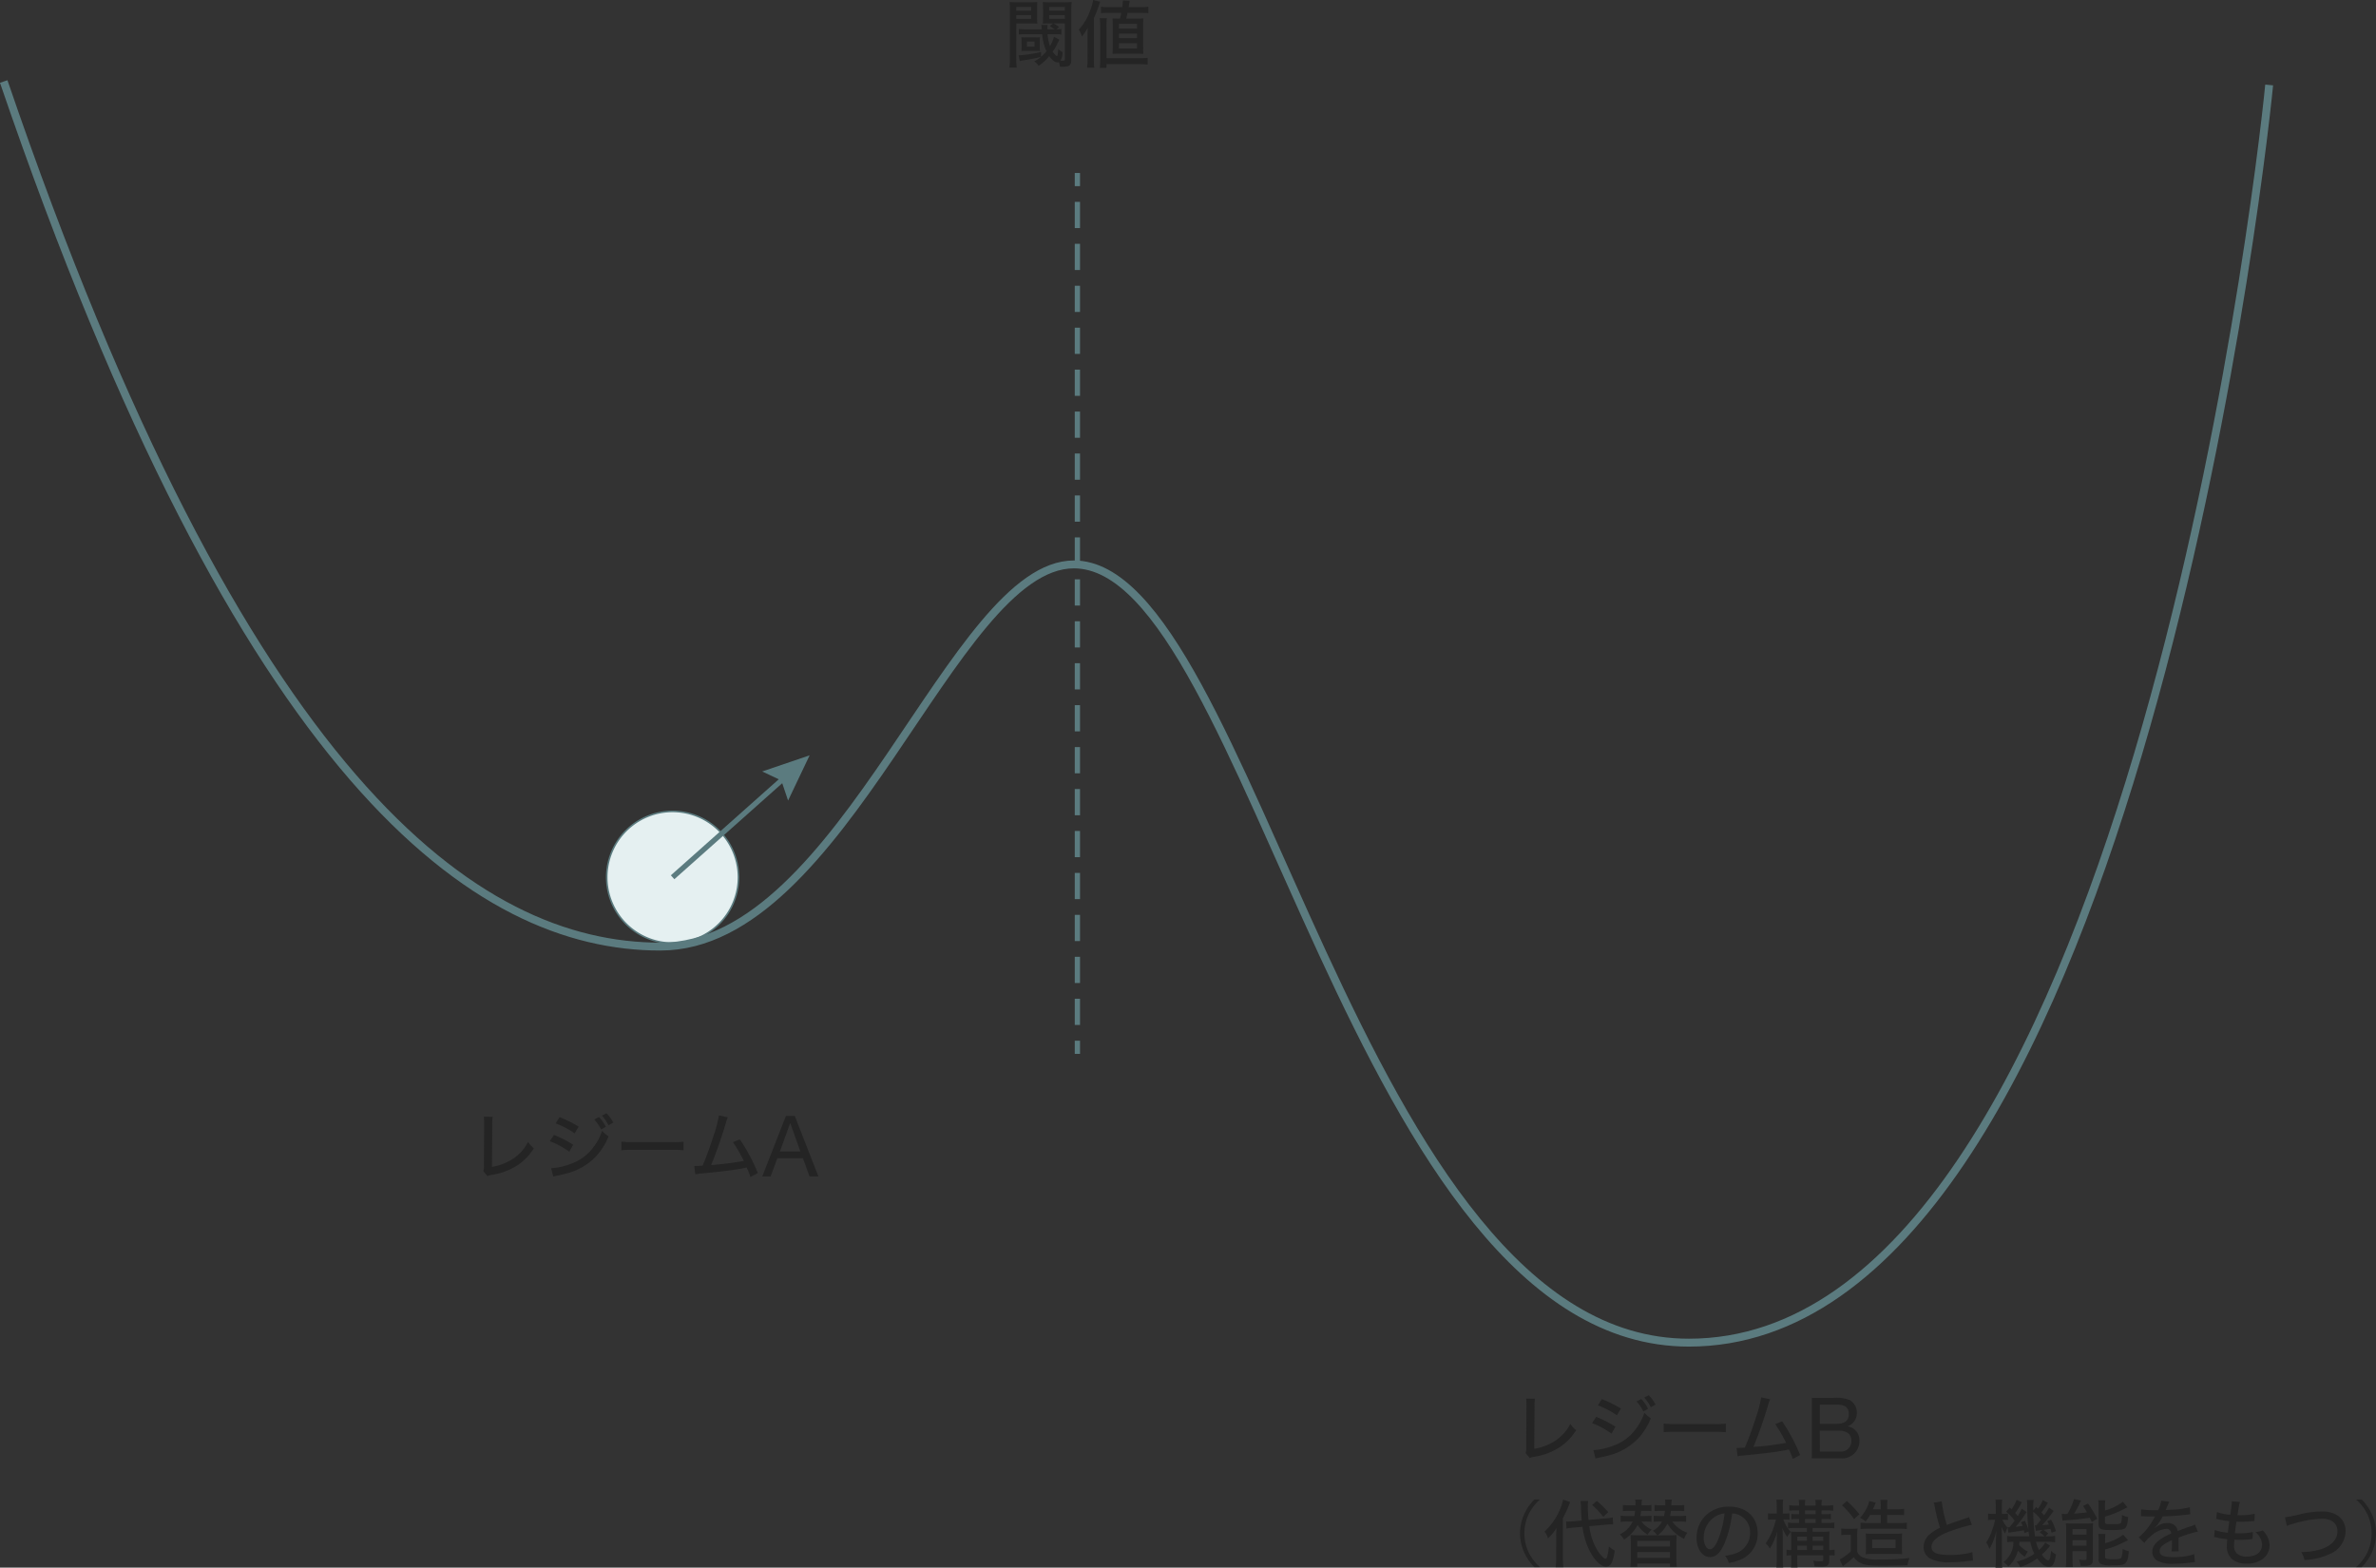 <svg xmlns="http://www.w3.org/2000/svg" width="451.694" height="298.048" viewBox="0 0 451.694 298.048"><rect x="0" y="0" width="451.694" height="298.048" fill="#333333" stroke="none"/><g transform="translate(-417.8 -1534.629)"><path d="M164.946,301.962a10.949,10.949,0,0,0-.07,1.666l-.056,7.855a10.521,10.521,0,0,0,3.893-1.471,8.368,8.368,0,0,0,2.967-3.276,4.923,4.923,0,0,0,1.106,1.205,10.652,10.652,0,0,1-3.024,3.177,12.649,12.649,0,0,1-5,1.89,3.461,3.461,0,0,0-.812.225l-.77-.939a3.56,3.56,0,0,0,.112-1.218l.042-7.42v-.378a10.167,10.167,0,0,0-.056-1.33Z" transform="translate(346.506 1445)" fill="#242424"/><path d="M176.6,305.406a20.869,20.869,0,0,1,3.653,1.876l-.741,1.317a15.521,15.521,0,0,0-3.7-2Zm-.532,6.328a12.4,12.4,0,0,0,3.933-.9,8.875,8.875,0,0,0,4.1-3.094,9.828,9.828,0,0,0,1.651-3.122,5.751,5.751,0,0,0,1.233,1.05,12.26,12.26,0,0,1-2.436,3.878,11.822,11.822,0,0,1-5.908,3.276c-.252.07-.784.2-1.611.364a4.7,4.7,0,0,0-.559.14Zm1.61-9.7a23.034,23.034,0,0,1,3.626,1.792l-.77,1.288a15.766,15.766,0,0,0-3.613-1.9Zm7.489-.028a7.439,7.439,0,0,1,1.3,1.862l-.9.5a8.254,8.254,0,0,0-1.3-1.89Zm1.429-.714a7.773,7.773,0,0,1,1.287,1.778l-.9.5a8.911,8.911,0,0,0-1.26-1.834Z" transform="translate(346.506 1445)" fill="#242424"/><path d="M189.418,306.68a16.072,16.072,0,0,0,2.156.1h7.574a14.237,14.237,0,0,0,2.086-.084v1.624a20.211,20.211,0,0,0-2.1-.071h-7.546a19.641,19.641,0,0,0-2.171.071Z" transform="translate(346.506 1445)" fill="#242424"/><path d="M209.677,302.061a4.266,4.266,0,0,0-.364.979,83.584,83.584,0,0,1-2.828,8.092,57.237,57.237,0,0,0,6.215-.783,28.3,28.3,0,0,0-2.072-3.57l1.317-.519a33.658,33.658,0,0,1,3.416,6.4l-1.4.742a13.207,13.207,0,0,0-.727-1.792,4.38,4.38,0,0,0-.491.1c-1.54.322-3.821.616-8.007,1.022a7.7,7.7,0,0,0-1.26.168l-.2-1.6a2.718,2.718,0,0,0,.336.015c.28,0,.434-.015,1.246-.057.784-1.847,1.343-3.387,2.057-5.6a24.726,24.726,0,0,0,1.051-3.949Z" transform="translate(346.506 1445)" fill="#242424"/><path d="M220.7,301.8h1.688l4.489,11.492h-1.689l-1.255-3.458h-4.858l-1.288,3.458h-1.577Zm-1.143,6.748h3.894l-1.915-5.364h-.033Z" transform="translate(346.506 1445)" fill="#242424"/><path d="M264.493,100.815a11.278,11.278,0,0,0,.084,1.652h-1.384a11.636,11.636,0,0,0,.084-1.666V91.617c0-.715-.014-1.19-.056-1.61a12.161,12.161,0,0,0,1.44.057h2.409a11.929,11.929,0,0,0,1.428-.057c-.028.378-.042.8-.042,1.344v1.5c0,.546.014.924.042,1.272-.308-.027-.812-.042-1.344-.042h-2.661Zm0-9.156h2.814v-.7h-2.814Zm0,1.554h2.814v-.7h-2.814Zm10.458,7.728c0,1.091-.321,1.372-1.566,1.372-.155,0-.294,0-.6-.014a4.228,4.228,0,0,0-.181-.854.818.818,0,0,1-.252.055c-.491,0-1.051-.42-1.6-1.189a9.3,9.3,0,0,1-2,1.834,2.865,2.865,0,0,0-.854-.84,6.8,6.8,0,0,0,1.288-.855,33.918,33.918,0,0,1-3.445.672c-.238.042-.238.042-.574.113l-.224-1.079a25.267,25.267,0,0,0,4.271-.644l-.014.925a7.5,7.5,0,0,0,1.036-1.065,9.412,9.412,0,0,1-.812-3.234h-3.164a10.04,10.04,0,0,0-1.275.056V95.131a9.293,9.293,0,0,0,1.33.07h3.025a5.366,5.366,0,0,0-.084-.827h1.2a4.758,4.758,0,0,0-.042.827h1.358a7.177,7.177,0,0,0-.924-.617l.658-.5h-.616c-.532,0-.952.015-1.344.042.028-.377.042-.712.042-1.272v-1.5c0-.546-.014-.965-.042-1.343a12.09,12.09,0,0,0,1.429.057h2.589a12.609,12.609,0,0,0,1.455-.057,13.447,13.447,0,0,0-.07,1.609ZM266.216,99.3a6.67,6.67,0,0,0-.741.027c.014-.181.028-.39.028-.7V97.384c0-.279-.014-.433-.028-.671a4.875,4.875,0,0,0,.727.028h2a4.6,4.6,0,0,0,.783-.028,4.079,4.079,0,0,0-.028.685v1.247a6.2,6.2,0,0,0,.029.684,5.764,5.764,0,0,0-.784-.027Zm.307-.8h1.443v-.968h-1.443Zm5.616-3.3a5.708,5.708,0,0,0,.938-.07v1.063a10.279,10.279,0,0,0-1.289-.056h-1.344a9.46,9.46,0,0,0,.448,2.255,5.931,5.931,0,0,0,.77-1.764l1.036.545c-.111.2-.153.266-.279.518a9.939,9.939,0,0,1-1.009,1.764c.322.462.658.813.8.813s.211-.309.253-1.33a3.041,3.041,0,0,0,.84.6,3.4,3.4,0,0,1-.406,1.624c.167.015.28.015.392.015.363,0,.448-.07.448-.364V94.079H271.55a4.77,4.77,0,0,1,1.079.7Zm-1.387-3.542h2.983v-.7h-2.983Zm0,1.554h2.983v-.7h-2.983Z" transform="translate(346.506 1445)" fill="#242424"/><path d="M278.047,96.489c0-.589,0-.924.042-1.6a10.932,10.932,0,0,1-1.107,1.68,5.752,5.752,0,0,0-.6-1.3,10.775,10.775,0,0,0,2.169-3.655,8.427,8.427,0,0,0,.546-1.987l1.331.322c-.168.5-.168.5-.421,1.274-.168.489-.393,1.049-.757,1.848v7.785a13.924,13.924,0,0,0,.07,1.635h-1.356a14.046,14.046,0,0,0,.084-1.65Zm2.338,6.046a17.3,17.3,0,0,0,.07-1.734v-6.16a11.472,11.472,0,0,0-.084-1.539h1.342a11.431,11.431,0,0,0-.069,1.553v6.035h6.328a10.5,10.5,0,0,0,1.5-.071v1.287a11.955,11.955,0,0,0-1.511-.084h-6.314v.713ZM281.9,92.077a11.667,11.667,0,0,0-1.3.057V90.917a8.976,8.976,0,0,0,1.413.071h2.632c.07-.533.084-.687.126-1.275l1.288.07c-.084.518-.1.575-.21,1.205H288.2a7.866,7.866,0,0,0,1.4-.084v1.23a12.551,12.551,0,0,0-1.274-.057h-2.687c-.084.45-.084.45-.238,1.094h2.059c.6,0,.881-.014,1.2-.042a11.7,11.7,0,0,0-.042,1.343v4.173a10.619,10.619,0,0,0,.042,1.231c-.545-.043-.741-.043-1.217-.043h-3.459a11.5,11.5,0,0,0-1.188.043c.028-.349.042-.7.042-1.119V94.3a9.842,9.842,0,0,0-.057-1.16c.336.013.63.027,1.161.027h.252c.14-.532.182-.686.266-1.094Zm2.113,2.985h3.432v-.9h-3.432Zm0,1.819h3.432v-.855h-3.432Zm0,1.96h3.432v-1h-3.432Z" transform="translate(346.506 1445)" fill="#242424"/><path d="M363.094,355.567a10.948,10.948,0,0,0-.07,1.666l-.055,7.855a10.517,10.517,0,0,0,3.892-1.471,8.368,8.368,0,0,0,2.967-3.276,4.922,4.922,0,0,0,1.106,1.2,10.652,10.652,0,0,1-3.024,3.177,12.643,12.643,0,0,1-5,1.89,3.46,3.46,0,0,0-.812.225l-.77-.939a3.559,3.559,0,0,0,.112-1.218l.043-7.42v-.378a9.949,9.949,0,0,0-.057-1.33Z" transform="translate(346.506 1445)" fill="#242424"/><path d="M374.742,359.011a20.919,20.919,0,0,1,3.654,1.876l-.742,1.317a15.523,15.523,0,0,0-3.7-2Zm-.532,6.328a12.4,12.4,0,0,0,3.934-.9,8.872,8.872,0,0,0,4.1-3.094,9.831,9.831,0,0,0,1.652-3.122,5.746,5.746,0,0,0,1.232,1.05,12.243,12.243,0,0,1-2.436,3.878,11.822,11.822,0,0,1-5.908,3.276c-.252.07-.784.2-1.611.364a4.7,4.7,0,0,0-.559.14Zm1.61-9.7a23.037,23.037,0,0,1,3.626,1.792l-.77,1.288a15.781,15.781,0,0,0-3.612-1.9Zm7.49-.028a7.462,7.462,0,0,1,1.3,1.862l-.895.5a8.257,8.257,0,0,0-1.3-1.89Zm1.428-.714a7.773,7.773,0,0,1,1.287,1.778l-.895.5a8.872,8.872,0,0,0-1.26-1.834Z" transform="translate(346.506 1445)" fill="#242424"/><path d="M387.566,360.284a16.052,16.052,0,0,0,2.156.1H397.3a14.266,14.266,0,0,0,2.087-.084v1.624a20.244,20.244,0,0,0-2.1-.071h-7.546a19.631,19.631,0,0,0-2.17.071Z" transform="translate(346.506 1445)" fill="#242424"/><path d="M407.824,355.665a4.315,4.315,0,0,0-.364.979,83.876,83.876,0,0,1-2.827,8.092,57.214,57.214,0,0,0,6.214-.783,28.05,28.05,0,0,0-2.072-3.57l1.317-.519a33.658,33.658,0,0,1,3.416,6.4l-1.4.742a13.208,13.208,0,0,0-.727-1.792,4.331,4.331,0,0,0-.49.1c-1.541.322-3.822.616-8.007,1.022a7.716,7.716,0,0,0-1.261.168l-.2-1.6a2.718,2.718,0,0,0,.336.015c.28,0,.434-.015,1.246-.057.784-1.847,1.343-3.387,2.058-5.6a24.8,24.8,0,0,0,1.05-3.949Z" transform="translate(346.506 1445)" fill="#242424"/><path d="M415.735,355.4H419.9a6.919,6.919,0,0,1,3.041.418,2.725,2.725,0,0,1,1.347,2.4,2.657,2.657,0,0,1-1.695,2.575v.032a2.634,2.634,0,0,1,2.186,2.772,3.26,3.26,0,0,1-3.491,3.3h-5.552Zm1.525,4.942h3.057c1.738,0,2.447-.628,2.447-1.838,0-1.592-1.127-1.818-2.447-1.818H417.26Zm0,5.264h3.834a1.972,1.972,0,0,0,2.159-2.062c0-1.5-1.208-1.916-2.5-1.916h-3.5Z" transform="translate(346.506 1445)" fill="#242424"/><path d="M362.982,387.579a9.272,9.272,0,0,1-1.848-2.633,8.717,8.717,0,0,1,0-7.588,9.3,9.3,0,0,1,1.848-2.632h1.078a8.853,8.853,0,0,0-2.086,2.661,8.473,8.473,0,0,0,0,7.532,8.851,8.851,0,0,0,2.086,2.66Z" transform="translate(346.506 1445)" fill="#242424"/><path d="M367.14,381.824c0-.672.014-1.105.041-1.666a8.878,8.878,0,0,1-1.6,1.946,3.9,3.9,0,0,0-.671-1.273,12.129,12.129,0,0,0,2.954-4.242,7.985,7.985,0,0,0,.574-1.849l1.344.463a22.491,22.491,0,0,1-1.372,3.079v7.631a14.782,14.782,0,0,0,.084,1.68h-1.456a11.092,11.092,0,0,0,.1-1.708Zm6.3-2.029a11.431,11.431,0,0,0,1.554,4.634c.546.853,1.218,1.553,1.5,1.553.168,0,.265-.126.364-.49a11.822,11.822,0,0,0,.294-1.848,5.008,5.008,0,0,0,1.12.785c-.322,2.24-.77,3.066-1.666,3.066-1.009,0-2.38-1.4-3.3-3.4a14.557,14.557,0,0,1-1.175-4.187l-1.653.154a12.827,12.827,0,0,0-1.4.182l-.042-1.344c.182.015.28.015.378.015.28,0,.7-.028,1.092-.057l1.484-.139c-.084-.981-.112-1.47-.141-2.716,0-.252-.055-.771-.084-.981l1.443-.028a6.5,6.5,0,0,0-.056,1.036,22.743,22.743,0,0,0,.14,2.576l3.122-.28a7.93,7.93,0,0,0,1.484-.21l.056,1.345h-.336c-.252,0-.6.013-1.092.055Zm1.414-4.8a18.86,18.86,0,0,1,2.184,2.129l-.953.895a14.933,14.933,0,0,0-2.113-2.253Z" transform="translate(346.506 1445)" fill="#242424"/><path d="M383.338,378.912a5.153,5.153,0,0,0,1.946,1.541,3.533,3.533,0,0,0-.756.953,5.92,5.92,0,0,1-1.918-1.835,7.244,7.244,0,0,1-2.561,2.771,3.665,3.665,0,0,0-.826-.992,4.978,4.978,0,0,0,2.449-2.438h-.9a8.881,8.881,0,0,0-1.372.07v-1.189a9.155,9.155,0,0,0,1.4.071h1.189a8.928,8.928,0,0,0,.141-.982h-1.121a8.534,8.534,0,0,0-1.2.056v-1.174a9.27,9.27,0,0,0,1.259.07H382.2c.015-.182.015-.28.015-.448a2.822,2.822,0,0,0-.057-.645h1.288a10.893,10.893,0,0,0-.084,1.093h.658a8.171,8.171,0,0,0,1.218-.07v1.174a8.128,8.128,0,0,0-1.162-.056h-.8a9.381,9.381,0,0,1-.139.982h.867a11,11,0,0,0,1.246-.056v1.16a8.933,8.933,0,0,0-1.2-.056Zm5.866,0a5.734,5.734,0,0,0,2.884,2.129,3.682,3.682,0,0,0-.644,1.161,7.5,7.5,0,0,1-3.164-2.883,5.89,5.89,0,0,1-1.876,2.212h2.143a14.432,14.432,0,0,0,1.5-.055c-.043.489-.057.881-.057,1.539v3.011a9.52,9.52,0,0,0,.084,1.5h-1.3v-.63H382.54v.63h-1.3a10.013,10.013,0,0,0,.084-1.5v-3.011c0-.616-.013-1.036-.056-1.539a14.408,14.408,0,0,0,1.5.055h3.584a4.443,4.443,0,0,0-.84-.868,4.218,4.218,0,0,0,1.75-1.751h-.392a8.95,8.95,0,0,0-1.2.056v-1.16a11.01,11.01,0,0,0,1.246.056h.729c.069-.351.111-.576.168-.982h-.813a8.361,8.361,0,0,0-1.176.056v-1.174a9.607,9.607,0,0,0,1.26.07h.784v-.308a3.74,3.74,0,0,0-.042-.785h1.288c-.028.183-.055.491-.1,1.093h1.246a7.421,7.421,0,0,0,1.219-.07v1.174a7.666,7.666,0,0,0-1.162-.056h-1.387c-.041.379-.07.6-.14.982h1.75a10.514,10.514,0,0,0,1.3-.056v1.174a9,9,0,0,0-1.357-.07Zm-6.664,4.747h6.23v-1.065h-6.23Zm0,2.17h6.23v-1.121h-6.23Z" transform="translate(346.506 1445)" fill="#242424"/><path d="M399.158,383.015c-.813,1.848-1.666,2.66-2.758,2.66-1.484,0-2.576-1.554-2.576-3.682a5.9,5.9,0,0,1,1.512-3.99,6.127,6.127,0,0,1,4.7-1.918c3.262,0,5.4,2,5.4,5.026a5.283,5.283,0,0,1-3.332,5.082,10.391,10.391,0,0,1-2.156.6,3.661,3.661,0,0,0-.714-1.372,9.427,9.427,0,0,0,2.324-.574A4.069,4.069,0,0,0,404,381.041a3.55,3.55,0,0,0-1.918-3.276,3.29,3.29,0,0,0-1.5-.392,20.636,20.636,0,0,1-1.428,5.642m-1.918-4.956a4.767,4.767,0,0,0-2.059,3.948c0,1.218.534,2.184,1.2,2.184.5,0,1.022-.616,1.568-1.89a19.288,19.288,0,0,0,1.2-4.914,3.9,3.9,0,0,0-1.918.672" transform="translate(346.506 1445)" fill="#242424"/><path d="M410.315,378.521a5.528,5.528,0,0,0,.393.9,5,5,0,0,0,1.037,1.456,5.5,5.5,0,0,0-.7.966,7.5,7.5,0,0,1-.9-1.723c.042.505.07,1.247.07,2.059v3.78a10.764,10.764,0,0,0,.084,1.68h-1.314a13.146,13.146,0,0,0,.084-1.68v-3.192c0-.6.029-1.344.1-2.03a12.125,12.125,0,0,1-1.413,3.318,3.833,3.833,0,0,0-.785-.994,12.78,12.78,0,0,0,1.932-4.536h-.559a5.611,5.611,0,0,0-.939.055v-1.231a5.377,5.377,0,0,0,.939.056h.713v-1.2a8.7,8.7,0,0,0-.07-1.457h1.3a9.482,9.482,0,0,0-.07,1.443V377.4h.392a5.331,5.331,0,0,0,.87-.056v1.231a5.264,5.264,0,0,0-.855-.055Zm2.213,1.623a8.742,8.742,0,0,0-1.315.07v-1.1a7.644,7.644,0,0,0,1.26.07h.839v-.758h-.365a7.829,7.829,0,0,0-1.1.056v-1.021a8.218,8.218,0,0,0,1.1.057h.365V376.8h-.671a9.919,9.919,0,0,0-1.2.056v-1.048a7.234,7.234,0,0,0,1.189.07h.686a5.7,5.7,0,0,0-.083-1.078H414.5a4.832,4.832,0,0,0-.07,1.078h2.031a4.015,4.015,0,0,0-.085-1.078h1.288a4.517,4.517,0,0,0-.084,1.078h1.008a7.718,7.718,0,0,0,1.2-.084v1.076a7.307,7.307,0,0,0-1.2-.07h-1.008v.716h.672a8.526,8.526,0,0,0,1.105-.057v1.021a7.506,7.506,0,0,0-1.105-.056h-.672v.758h1.105a7.238,7.238,0,0,0,1.331-.084v1.118a9.088,9.088,0,0,0-1.331-.07h-2.8v.716h1.892a8.332,8.332,0,0,0,1.328-.071,11.886,11.886,0,0,0-.056,1.4v2.142a5.144,5.144,0,0,0,1.022-.069v1.118a7.22,7.22,0,0,0-1.022-.056v.939c0,.643-.154.952-.531,1.106a3.594,3.594,0,0,1-1.162.112c-.28,0-.672-.014-1.12-.042a4.766,4.766,0,0,0-.224-1.078,10.708,10.708,0,0,0,1.274.112c.519,0,.617-.056.617-.364v-.785h-4.929v.659a12.283,12.283,0,0,0,.055,1.652H411.76a13.255,13.255,0,0,0,.069-1.652v-.659a5.589,5.589,0,0,0-.9.056v-1.1a5.178,5.178,0,0,0,.9.055v-2.2a8.275,8.275,0,0,0-.069-1.3c.349.015.851.029,1.426.029H414.8v-.716Zm2.269,1.638h-1.821v.8H414.8Zm0,1.708h-1.821v.841H414.8Zm1.666-6.692h-2.031v.716h2.031Zm0,1.624h-2.031v.758h2.031Zm1.442,3.36h-2.019v.8H417.9Zm0,1.708h-2.019v.841H417.9Z" transform="translate(346.506 1445)" fill="#242424"/><path d="M421.334,380.229a6.186,6.186,0,0,0,1.106.07h.91a6.363,6.363,0,0,0,1.064-.07,14.138,14.138,0,0,0-.056,1.511v2.913a1.906,1.906,0,0,0,1.121,1.092,7.4,7.4,0,0,0,2.967.378,45.246,45.246,0,0,0,5.866-.28,4.82,4.82,0,0,0-.378,1.386c-1.33.055-3.163.084-4.717.084-2.492,0-3.319-.1-4.158-.49a3.069,3.069,0,0,1-1.344-1.148,12.081,12.081,0,0,1-1.625,1.357c-.111.1-.308.252-.461.393l-.6-1.316a3.288,3.288,0,0,0,.5-.266,11.5,11.5,0,0,0,1.611-1.232v-3.178h-.827a5.2,5.2,0,0,0-.98.07Zm1.051-5.221a18.27,18.27,0,0,1,2.393,2.519l-1.007.924a14.742,14.742,0,0,0-2.31-2.617Zm4.437,2.644a9.54,9.54,0,0,1-.868,1.248,3.38,3.38,0,0,0-1.063-.687,7.9,7.9,0,0,0,1.568-2.519,3.394,3.394,0,0,0,.182-.686l1.259.308c-.042.084-.042.084-.126.28a1.17,1.17,0,0,1-.055.126c-.015.042-.211.5-.365.853h1.484v-.419a7.7,7.7,0,0,0-.084-1.358h1.373a7.544,7.544,0,0,0-.07,1.358v.419h1.8a8.87,8.87,0,0,0,1.428-.084v1.217a12.643,12.643,0,0,0-1.4-.056h-1.834v1.542h2.449a7.5,7.5,0,0,0,1.289-.071v1.231a9.945,9.945,0,0,0-1.289-.07h-6.3a11.044,11.044,0,0,0-1.2.056v-1.217a7.122,7.122,0,0,0,1.26.071h2.576v-1.542Zm.462,7.421a11.072,11.072,0,0,0-1.315.055,8.593,8.593,0,0,0,.055-1.385v-1.317a8.146,8.146,0,0,0-.055-1.244,14.453,14.453,0,0,0,1.511.056h3.962a13.942,13.942,0,0,0,1.47-.056,10.479,10.479,0,0,0-.042,1.385v1.218a9.737,9.737,0,0,0,.042,1.343,13.153,13.153,0,0,0-1.414-.055Zm-.069-1.12h4.437v-1.6h-4.437Z" transform="translate(346.506 1445)" fill="#242424"/><path d="M440.43,375.076a24.819,24.819,0,0,0,.98,4.494c.672-.265,1.106-.42,1.821-.672l1.876-.63a3.72,3.72,0,0,0,.518-.21l.532,1.47a32.134,32.134,0,0,0-4.466,1.359c-2.142.826-3.206,1.763-3.206,2.841,0,.687.433,1.134,1.316,1.359a10.931,10.931,0,0,0,2.211.181,15.075,15.075,0,0,0,4.242-.532l.127,1.611c-.3.013-.336.013-1.093.1a27.413,27.413,0,0,1-3.206.2,7.687,7.687,0,0,1-3.906-.713,2.509,2.509,0,0,1-1.189-2.241,3.192,3.192,0,0,1,1.246-2.422,8.8,8.8,0,0,1,1.876-1.19,30.82,30.82,0,0,1-.98-3.836,4.229,4.229,0,0,0-.224-.909Z" transform="translate(346.506 1445)" fill="#242424"/><path d="M450.706,376.211a9.727,9.727,0,0,0-.069-1.456h1.287a12.008,12.008,0,0,0-.056,1.442v1.26h.308a4.255,4.255,0,0,0,.854-.056v1.232a5.637,5.637,0,0,0-.84-.056h-.223a5.414,5.414,0,0,0,.965,1.484c-.1.224-.266.6-.461,1.134a6,6,0,0,1-.658-1.316c.027.518.055,1.358.055,1.862V386a11.975,11.975,0,0,0,.071,1.679h-1.3a12.871,12.871,0,0,0,.084-1.679v-3.025c0-.63.027-1.148.1-2.324a11.806,11.806,0,0,1-1.343,3.5,3.567,3.567,0,0,0-.6-1.246,9.857,9.857,0,0,0,1.162-2.436,12.955,12.955,0,0,0,.532-1.89h-.392a8.721,8.721,0,0,0-.951.056V377.4a5.237,5.237,0,0,0,.951.056h.532Zm4.494,6.566c-.028.35-.028.364-.055.56a5.109,5.109,0,0,0,1.652,1.3,9.58,9.58,0,0,0-.574.952,5.465,5.465,0,0,1-1.317-1.134,6.123,6.123,0,0,1-1.806,3.024,3.633,3.633,0,0,0-.938-.854,4.769,4.769,0,0,0,1.9-3.85,9.362,9.362,0,0,0-1.2.056v-1.176a6.761,6.761,0,0,0,1.191.07h3.01c-.057-.406-.084-.6-.127-.924l-.784.308c-.042-.252-.056-.336-.1-.531-.379.069-1.246.21-2.6.4a2.1,2.1,0,0,0-.336.056l-.168-1.05a1.3,1.3,0,0,0,.21.014h.155c.462-.546.643-.784.979-1.246a9.171,9.171,0,0,0-1.61-1.708l.686-.8.336.336a7.37,7.37,0,0,0,.966-1.806l.981.476a11.842,11.842,0,0,1-1.26,2.044c.209.238.293.336.49.588a10.274,10.274,0,0,0,.77-1.414l.91.63a19.585,19.585,0,0,1-2.073,2.814c.546-.056.938-.112,1.33-.168a6.4,6.4,0,0,0-.322-.714l.742-.251a8.329,8.329,0,0,1,.672,1.708,45.947,45.947,0,0,1-.224-4.761,6.313,6.313,0,0,0-.07-.91h1.3a5.891,5.891,0,0,0-.084,1.372v.658l.532-.714c.183.168.183.182.365.336a7.594,7.594,0,0,0,.923-1.652l.966.547a13.241,13.241,0,0,1-1.231,1.792c.252.279.307.349.5.587a12.9,12.9,0,0,0,.951-1.484l.869.645c-.2.265-.2.265-1.009,1.343-.321.407-.672.826-1.162,1.358.6-.042.855-.056,1.261-.112a5.344,5.344,0,0,0-.309-.658l.742-.266a10.052,10.052,0,0,1,.911,2.184l-.84.28c-.1-.364-.127-.49-.211-.728-.224.042-.672.1-1.358.183a5.008,5.008,0,0,1,.953.713l-.546.518h.378a7.2,7.2,0,0,0,1.469-.084v1.218a11.1,11.1,0,0,0-1.469-.084h-2.157a6.583,6.583,0,0,0,.56,1.554A4.9,4.9,0,0,0,460.1,382.9l.924.616a12.721,12.721,0,0,1-1.568,1.694c.49.686.925,1.064,1.218,1.064.154,0,.224-.1.322-.4a2.514,2.514,0,0,0,.126-.645c.056-.434.084-.686.084-.742a3.327,3.327,0,0,0,.952.672c-.294,1.82-.615,2.366-1.4,2.366-.686,0-1.386-.518-2.17-1.609a10.694,10.694,0,0,1-3.233,1.651,3.088,3.088,0,0,0-.7-1.036,9.431,9.431,0,0,0,3.389-1.5,7.939,7.939,0,0,1-.77-2.254Zm4.761-1.05a4.381,4.381,0,0,0-.91-.742l.545-.476a2.107,2.107,0,0,1-.35.042c-.322.042-.322.042-.588.071l-.336.055-.181-1.036a1.428,1.428,0,0,0,.252.014c.279-.308.475-.546.881-1.078a8.266,8.266,0,0,0-1.442-1.539,32.427,32.427,0,0,0,.336,4.689Z" transform="translate(346.506 1445)" fill="#242424"/><path d="M464.314,377.471a10.774,10.774,0,0,0,1.26-2.828l1.357.281a4.113,4.113,0,0,0-.279.545c-.141.336-.714,1.386-1.051,1.932,1.149-.069,1.513-.111,2.437-.224a14.016,14.016,0,0,0-.742-1.217l.938-.462A21.892,21.892,0,0,1,470,378.382l-1.05.616c-.168-.393-.237-.547-.364-.8-.938.154-3.262.406-4.327.463a6.754,6.754,0,0,0-.867.1l-.154-1.316c.168.015.546.042.658.042a1.1,1.1,0,0,0,.182-.014Zm-.225,3.067a12.134,12.134,0,0,0-.055-1.288c.307.027.574.042,1.063.042h2.815a10.088,10.088,0,0,0,1.288-.057c-.029.28-.042.658-.042.91v5.979c0,1.008-.35,1.231-1.848,1.231-.112,0-.28,0-.5-.014a4.909,4.909,0,0,0-.252-1.19,5.241,5.241,0,0,0,.98.084c.336,0,.42-.056.42-.279v-1.414H465.3v1.525a11.18,11.18,0,0,0,.069,1.5H464.02a10.5,10.5,0,0,0,.069-1.47Zm1.206.867h2.659v-1.05H465.3Zm0,2.086h2.659v-1.035H465.3Zm6.173-6.678a10.036,10.036,0,0,0,3.4-1.666l.868,1.065c-.279.126-.279.126-.9.447a18.531,18.531,0,0,1-3.373,1.316v1.036c0,.365.14.407,1.176.407,1.218,0,1.582-.029,1.777-.168s.239-.449.281-1.582a4.044,4.044,0,0,0,1.176.4c-.113,1.232-.238,1.75-.533,2.059s-.84.406-2.687.406c-1.988,0-2.395-.183-2.395-1.051v-3.416a9.329,9.329,0,0,0-.069-1.2h1.344a6.3,6.3,0,0,0-.07,1.162Zm.014,6.216a9.692,9.692,0,0,0,3.458-1.609l.9,1.036c-.491.265-1.791.882-2.226,1.063a17.774,17.774,0,0,1-2.128.7v1.4c0,.252.084.336.393.391a5.483,5.483,0,0,0,1.147.071c.993,0,1.386-.071,1.54-.294a4.415,4.415,0,0,0,.252-1.653,5.762,5.762,0,0,0,1.176.42c-.1,1.3-.252,1.863-.6,2.226s-.84.462-2.52.462a4.729,4.729,0,0,1-2.17-.252.822.822,0,0,1-.435-.867v-3.613a6.705,6.705,0,0,0-.069-1.246h1.358a6.01,6.01,0,0,0-.07,1.191Z" transform="translate(346.506 1445)" fill="#242424"/><path d="M481.563,376.757a5.873,5.873,0,0,0,.6-1.807l1.54.2a1.372,1.372,0,0,0-.168.322c-.154.364-.154.364-.435,1.021-.041.084-.084.183-.111.239a.384.384,0,0,0,.111-.014h.07c.071,0,.323-.015.7-.042a17.541,17.541,0,0,0,3.723-.477l.084,1.331c-.307.028-.307.028-1.092.126-.979.125-2.785.251-4.158.28a8.374,8.374,0,0,1-1.512,2.183l.014.029a3.1,3.1,0,0,1,.3-.224,3.49,3.49,0,0,1,2.128-.728,2.111,2.111,0,0,1,1.358.448,1.68,1.68,0,0,1,.574,1.064c1.133-.421,1.889-.7,2.268-.826a3.66,3.66,0,0,0,.994-.406l.574,1.344a22.514,22.514,0,0,0-3.682,1.162c.014.5.014.5.014.756v.658c-.014.238-.014.391-.014.49a5.01,5.01,0,0,0,.042.686l-1.357.028a17.022,17.022,0,0,0,.083-1.82v-.336c-1.722.784-2.352,1.343-2.352,2.086,0,.839.727,1.148,2.688,1.148a11.83,11.83,0,0,0,3.877-.574l.142,1.511a3.879,3.879,0,0,0-.617.071,25.379,25.379,0,0,1-3.486.252,6.045,6.045,0,0,1-3.025-.56,1.932,1.932,0,0,1-.979-1.722c0-1.3,1.162-2.422,3.584-3.459a.874.874,0,0,0-.953-.895,5,5,0,0,0-2.981,1.456,5.629,5.629,0,0,0-1.148,1.231l-1.078-1.078a11.729,11.729,0,0,0,2.254-2.547c.168-.266.461-.742.867-1.415h-.238l-1.357-.013c-.35-.014-.616-.029-.813-.029h-.084a1.288,1.288,0,0,0-.209.015l.028-1.33a15.146,15.146,0,0,0,2.73.168Z" transform="translate(346.506 1445)" fill="#242424"/><path d="M492.342,380.509a5.619,5.619,0,0,0,1.358.378c.056.014.435.07,1.121.168.056-.546.195-1.568.293-2.2a16.375,16.375,0,0,1-2.043-.35c-.2-.042-.252-.057-.462-.1l.139-1.3a10.079,10.079,0,0,0,2.52.532,20.639,20.639,0,0,0,.308-2.366v-.21l1.555.14a4.483,4.483,0,0,0-.225.938c-.027.126-.027.126-.126.8-.055.322-.069.462-.126.756.239.014.434.014.546.014a11.522,11.522,0,0,0,2.73-.28l-.055,1.372c-.169.014-.238.028-.589.056-.868.07-1.343.1-1.763.1-.183,0-.365,0-1.064-.014-.2,1.316-.224,1.6-.3,2.2.434.014.574.014.784.014a12.114,12.114,0,0,0,2.632-.252l-.042,1.33a2.823,2.823,0,0,0-.4.042,19.593,19.593,0,0,1-2.045.112c-.266,0-.434,0-1.021-.028-.042.56-.057.84-.057,1.133a1.854,1.854,0,0,0,.574,1.527,2.64,2.64,0,0,0,1.834.559c1.793,0,2.912-.867,2.912-2.267a3.257,3.257,0,0,0-1.287-2.394,4.554,4.554,0,0,0,1.428-.322,5.448,5.448,0,0,1,.658.84,3.889,3.889,0,0,1,.629,2.044,3.219,3.219,0,0,1-1.287,2.534,4.869,4.869,0,0,1-3.039.9,4.188,4.188,0,0,1-2.842-.881,3.167,3.167,0,0,1-.951-2.535,11.124,11.124,0,0,1,.07-1.217,16.435,16.435,0,0,1-2.016-.336,2.883,2.883,0,0,0-.491-.084Z" transform="translate(346.506 1445)" fill="#242424"/><path d="M505.684,378.1a22.046,22.046,0,0,0,3.053-.616A18.291,18.291,0,0,1,512.8,377c2.688,0,4.409,1.469,4.409,3.751a4.806,4.806,0,0,1-3.024,4.34,12.6,12.6,0,0,1-4.8,1.134,4.877,4.877,0,0,0-.6-1.512,12.9,12.9,0,0,0,3.78-.546c1.959-.644,3.094-1.875,3.094-3.388s-1.078-2.394-2.926-2.394a20.92,20.92,0,0,0-5.614.994,5.674,5.674,0,0,0-1.078.378Z" transform="translate(346.506 1445)" fill="#242424"/><path d="M519.194,387.579a8.631,8.631,0,0,0,2.086-2.66,8.482,8.482,0,0,0,0-7.532,8.633,8.633,0,0,0-2.086-2.661h1.078a9.675,9.675,0,0,1,1.862,2.632,8.855,8.855,0,0,1,0,7.588,9.648,9.648,0,0,1-1.862,2.633Z" transform="translate(346.506 1445)" fill="#242424"/><line y2="2.5" transform="translate(622.619 1567.519)" fill="none" stroke="#5b7b7f" stroke-miterlimit="10" stroke-width="1"/><line y2="157.992" transform="translate(622.619 1573.009)" fill="none" stroke="#5b7b7f" stroke-miterlimit="10" stroke-width="1" stroke-dasharray="4.984 2.99"/><line y2="2.5" transform="translate(622.619 1732.496)" fill="none" stroke="#5b7b7f" stroke-miterlimit="10" stroke-width="1"/><path d="M211.682,256.419A12.521,12.521,0,1,1,199.16,243.9a12.522,12.522,0,0,1,12.522,12.522" transform="translate(346.506 1445)" fill="#e5f0f1"/><path d="M211.682,256.419A12.521,12.521,0,1,1,199.16,243.9,12.522,12.522,0,0,1,211.682,256.419Z" transform="translate(346.506 1445)" fill="none" stroke="#5b7b7f" stroke-miterlimit="10" stroke-width="0.3"/><line y1="19.216" x2="21.591" transform="translate(545.666 1682.203)" fill="none" stroke="#5b7b7f" stroke-miterlimit="10" stroke-width="1"/><path d="M221.115,241.837l-1.287-3.812-3.637-1.721,9.019-3.069Z" transform="translate(346.506 1445)" fill="#5b7b7f"/><path d="M72,105.124C117.582,238.555,161.839,269.6,196.848,269.6s55.486-72.661,78.6-72.661c33.688,0,53.505,147.963,116.917,147.963,82.569,0,108.33-218.641,110.312-239.118" transform="translate(346.506 1445)" fill="none" stroke="#5b7b7f" stroke-miterlimit="10" stroke-width="1.5"/></g></svg>
